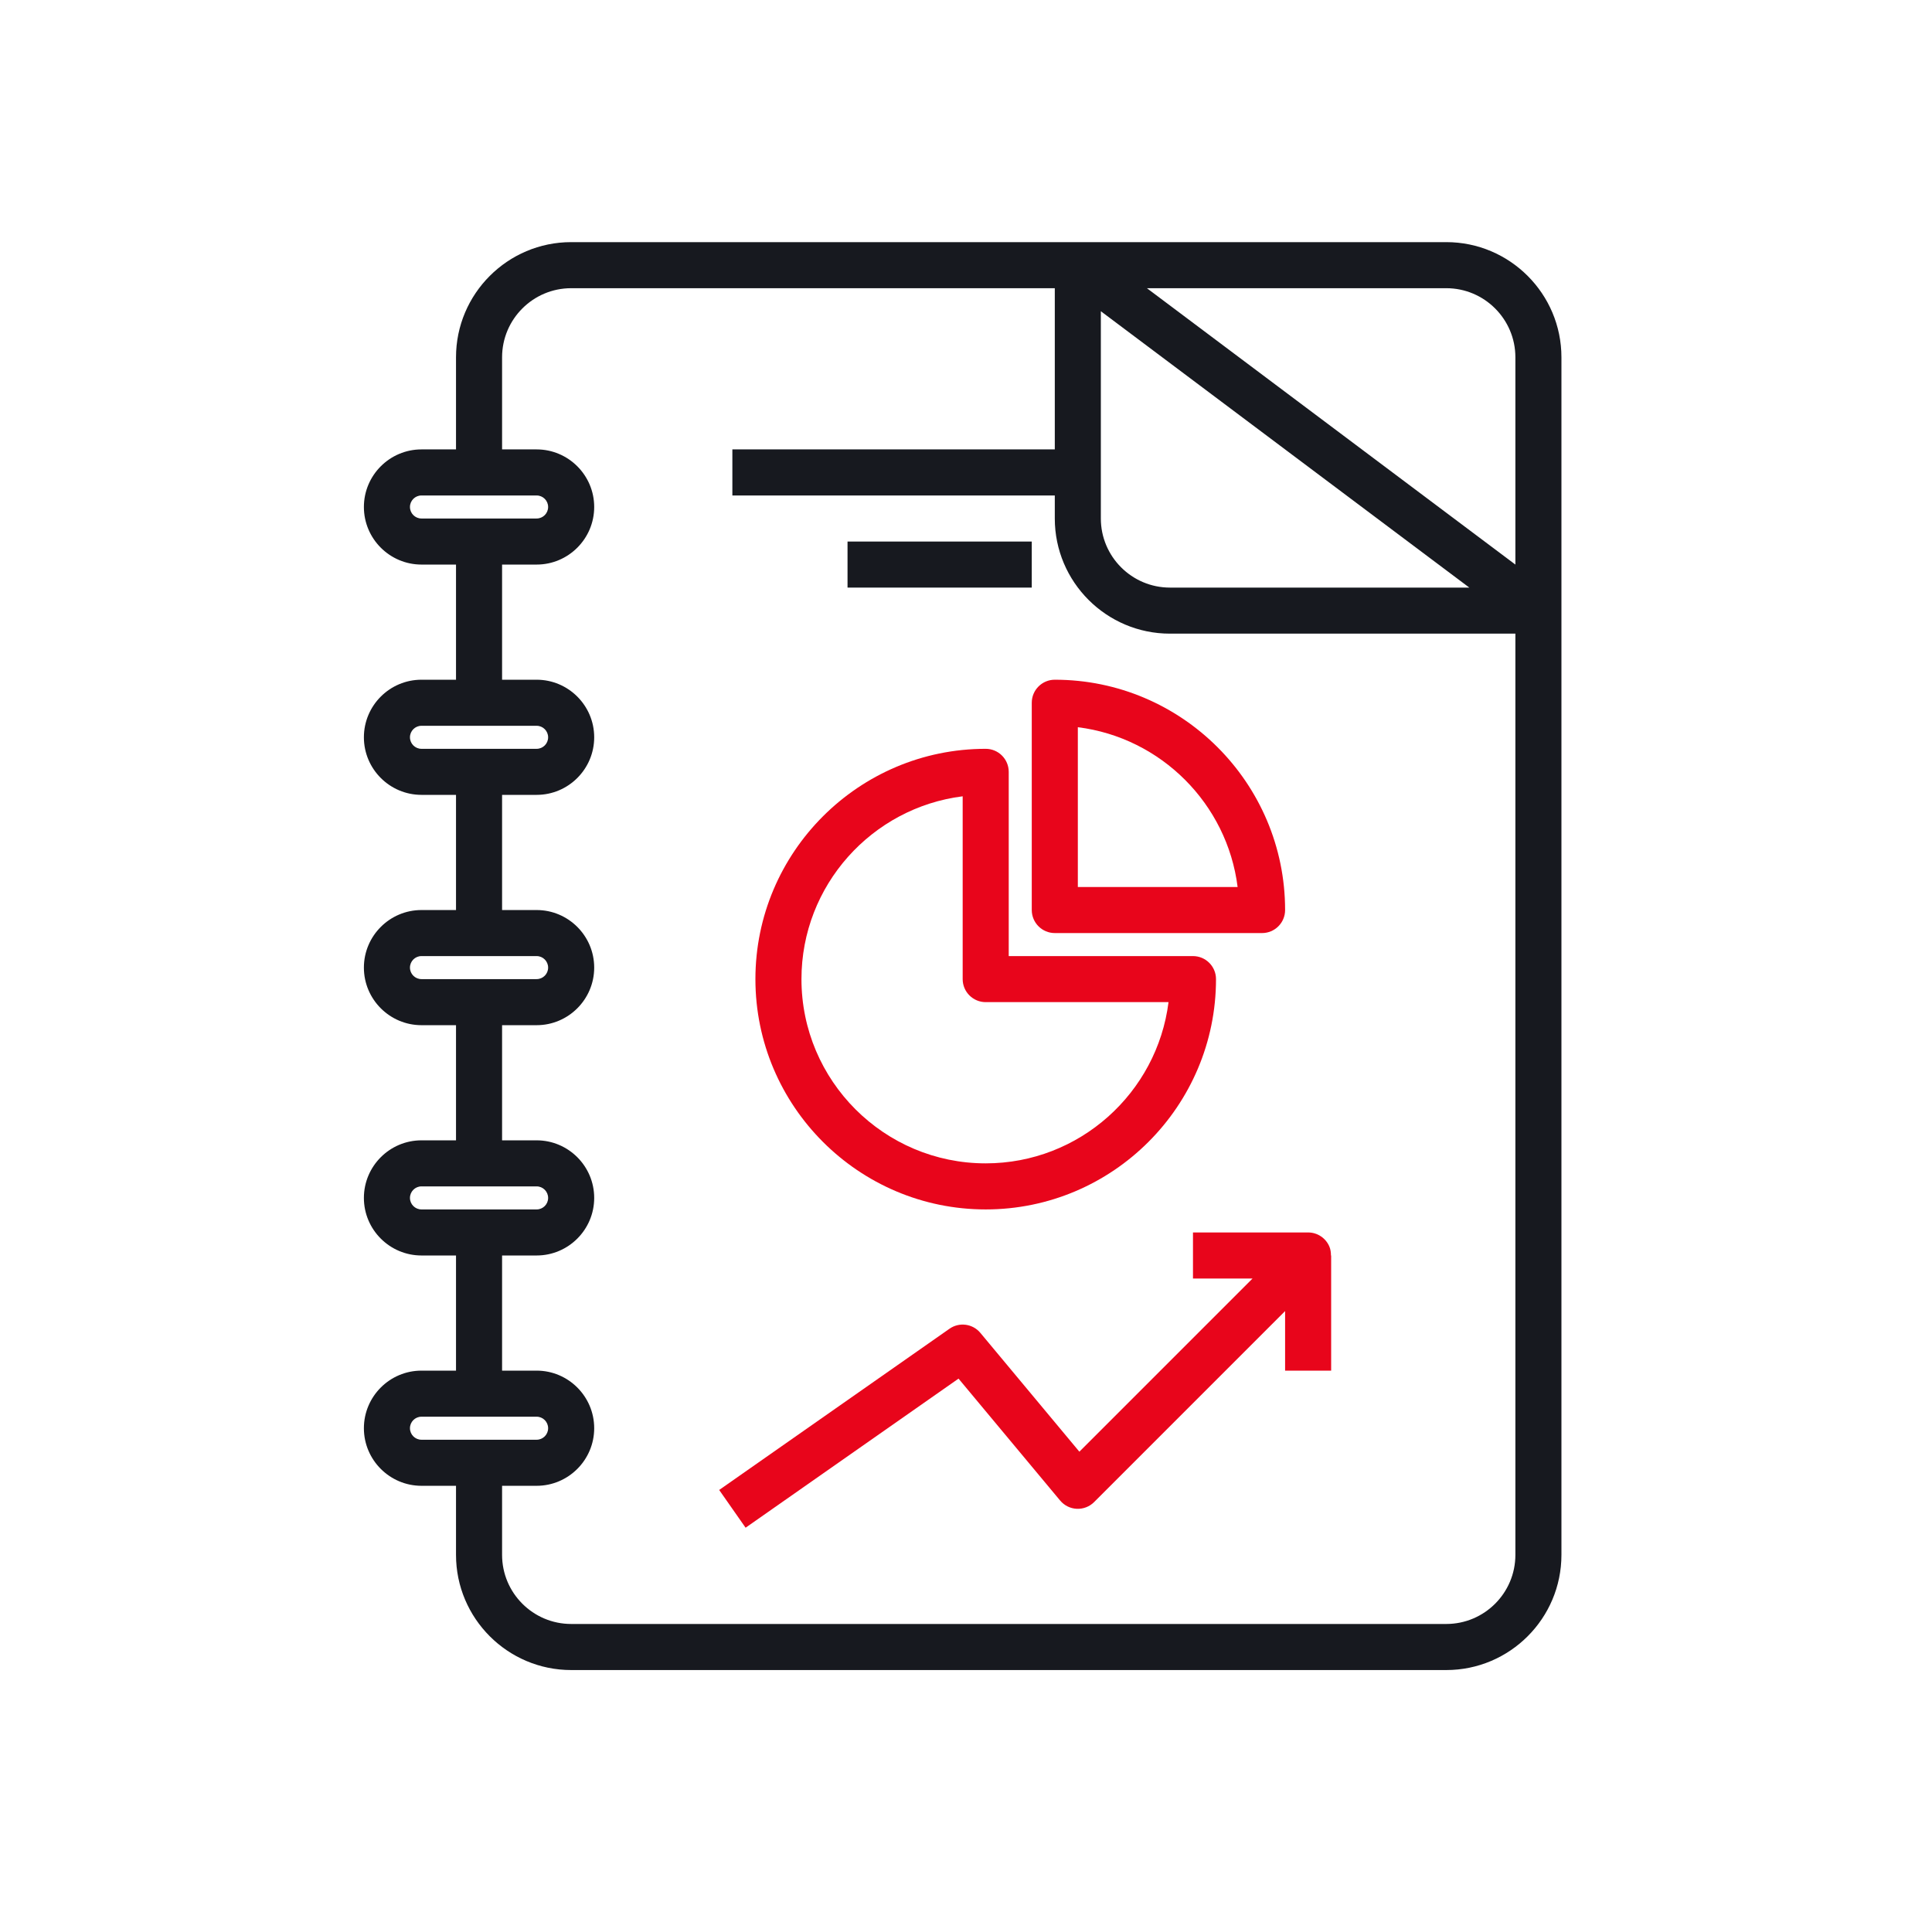 <svg width="97" height="96" viewBox="0 0 97 96" fill="none" xmlns="http://www.w3.org/2000/svg">
<path d="M21.161 68.812C19.568 68.812 18.27 70.11 18.27 71.703C18.27 73.296 19.568 74.594 21.161 74.594H22.895V78.062C22.895 81.25 25.489 83.844 28.677 83.844H72.614C75.802 83.844 78.395 81.25 78.395 78.062V30.664V30.662V17.938C78.395 14.75 75.802 12.156 72.614 12.156H28.677C25.489 12.156 22.895 14.75 22.895 17.938V22.562H21.161C19.568 22.562 18.27 23.86 18.27 25.453C18.27 27.046 19.568 28.344 21.161 28.344H22.895V34.125H21.161C19.568 34.125 18.27 35.422 18.27 37.016C18.27 38.609 19.568 39.906 21.161 39.906H22.895V45.688H21.161C19.568 45.688 18.27 46.985 18.27 48.578C18.27 50.171 19.568 51.469 21.161 51.469H22.895V57.25H21.161C19.568 57.25 18.27 58.547 18.27 60.141C18.27 61.734 19.568 63.031 21.161 63.031H22.895V68.812H21.161ZM20.583 71.703C20.583 71.384 20.842 71.125 21.161 71.125H26.942C27.262 71.125 27.52 71.384 27.52 71.703C27.52 72.022 27.262 72.281 26.942 72.281H21.161C20.842 72.281 20.583 72.022 20.583 71.703ZM76.083 17.938V28.344L57.583 14.469H72.614C74.527 14.469 76.083 16.025 76.083 17.938ZM55.27 15.625L73.77 29.5H58.739C56.827 29.5 55.27 27.944 55.27 26.031V15.625ZM20.583 25.453C20.583 25.134 20.842 24.875 21.161 24.875H26.942C27.262 24.875 27.52 25.134 27.52 25.453C27.52 25.772 27.262 26.031 26.942 26.031H21.161C20.842 26.031 20.583 25.772 20.583 25.453ZM20.583 37.016C20.583 36.697 20.842 36.438 21.161 36.438H26.942C27.262 36.438 27.52 36.697 27.52 37.016C27.52 37.335 27.262 37.594 26.942 37.594H21.161C20.842 37.594 20.583 37.335 20.583 37.016ZM20.583 48.578C20.583 48.259 20.842 48 21.161 48H26.942C27.262 48 27.52 48.259 27.52 48.578C27.52 48.897 27.262 49.156 26.942 49.156H21.161C20.842 49.156 20.583 48.897 20.583 48.578ZM20.583 60.141C20.583 59.822 20.842 59.562 21.161 59.562H26.942C27.262 59.562 27.52 59.822 27.52 60.141C27.52 60.46 27.262 60.719 26.942 60.719H21.161C20.842 60.719 20.583 60.46 20.583 60.141ZM25.208 63.031H26.942C28.536 63.031 29.833 61.734 29.833 60.141C29.833 58.547 28.536 57.25 26.942 57.25H25.208V51.469H26.942C28.536 51.469 29.833 50.171 29.833 48.578C29.833 46.985 28.536 45.688 26.942 45.688H25.208V39.906H26.942C28.536 39.906 29.833 38.609 29.833 37.016C29.833 35.422 28.536 34.125 26.942 34.125H25.208V28.344H26.942C28.536 28.344 29.833 27.046 29.833 25.453C29.833 23.86 28.536 22.562 26.942 22.562H25.208V17.938C25.208 16.025 26.764 14.469 28.677 14.469H52.958V22.562H36.77V24.875H52.958V26.031C52.958 29.219 55.551 31.812 58.739 31.812H76.083V78.062C76.083 79.975 74.527 81.531 72.614 81.531H28.677C26.764 81.531 25.208 79.975 25.208 78.062V74.594H26.942C28.536 74.594 29.833 73.296 29.833 71.703C29.833 70.11 28.536 68.812 26.942 68.812H25.208V63.031Z" fill="#17191F"/>
<path d="M49.489 60.719C55.865 60.719 61.052 55.532 61.052 49.156C61.052 48.518 60.534 48 59.895 48H50.645V38.75C50.645 38.112 50.127 37.594 49.489 37.594C43.114 37.594 37.927 42.781 37.927 49.156C37.927 55.532 43.114 60.719 49.489 60.719ZM48.333 39.978V49.156C48.333 49.794 48.851 50.312 49.489 50.312H58.668C58.096 54.869 54.197 58.406 49.489 58.406C44.389 58.406 40.239 54.257 40.239 49.156C40.239 44.448 43.776 40.549 48.333 39.978Z" fill="#E8051B"/>
<path d="M51.802 45.688C51.802 46.326 52.32 46.844 52.958 46.844H63.365C64.003 46.844 64.521 46.326 64.521 45.688C64.521 39.312 59.334 34.125 52.958 34.125C52.32 34.125 51.802 34.643 51.802 35.281V45.688ZM54.115 36.509C58.292 37.033 61.613 40.354 62.137 44.531H54.115V36.509ZM48.125 69.213L53.227 75.334C53.435 75.584 53.738 75.734 54.063 75.749C54.389 75.762 54.703 75.641 54.932 75.411L64.521 65.822V68.812H66.833V63.031H66.823C66.823 62.882 66.806 62.732 66.746 62.588C66.566 62.157 66.144 61.875 65.677 61.875H59.896V64.188H62.886L54.192 72.881L49.221 66.916C48.836 66.454 48.162 66.365 47.671 66.709L36.108 74.803L37.434 76.698L48.125 69.213Z" fill="#E8051B"/>
<path d="M51.802 27.188H42.552V29.5H51.802V27.188Z" fill="#17191F"/>
</svg>
